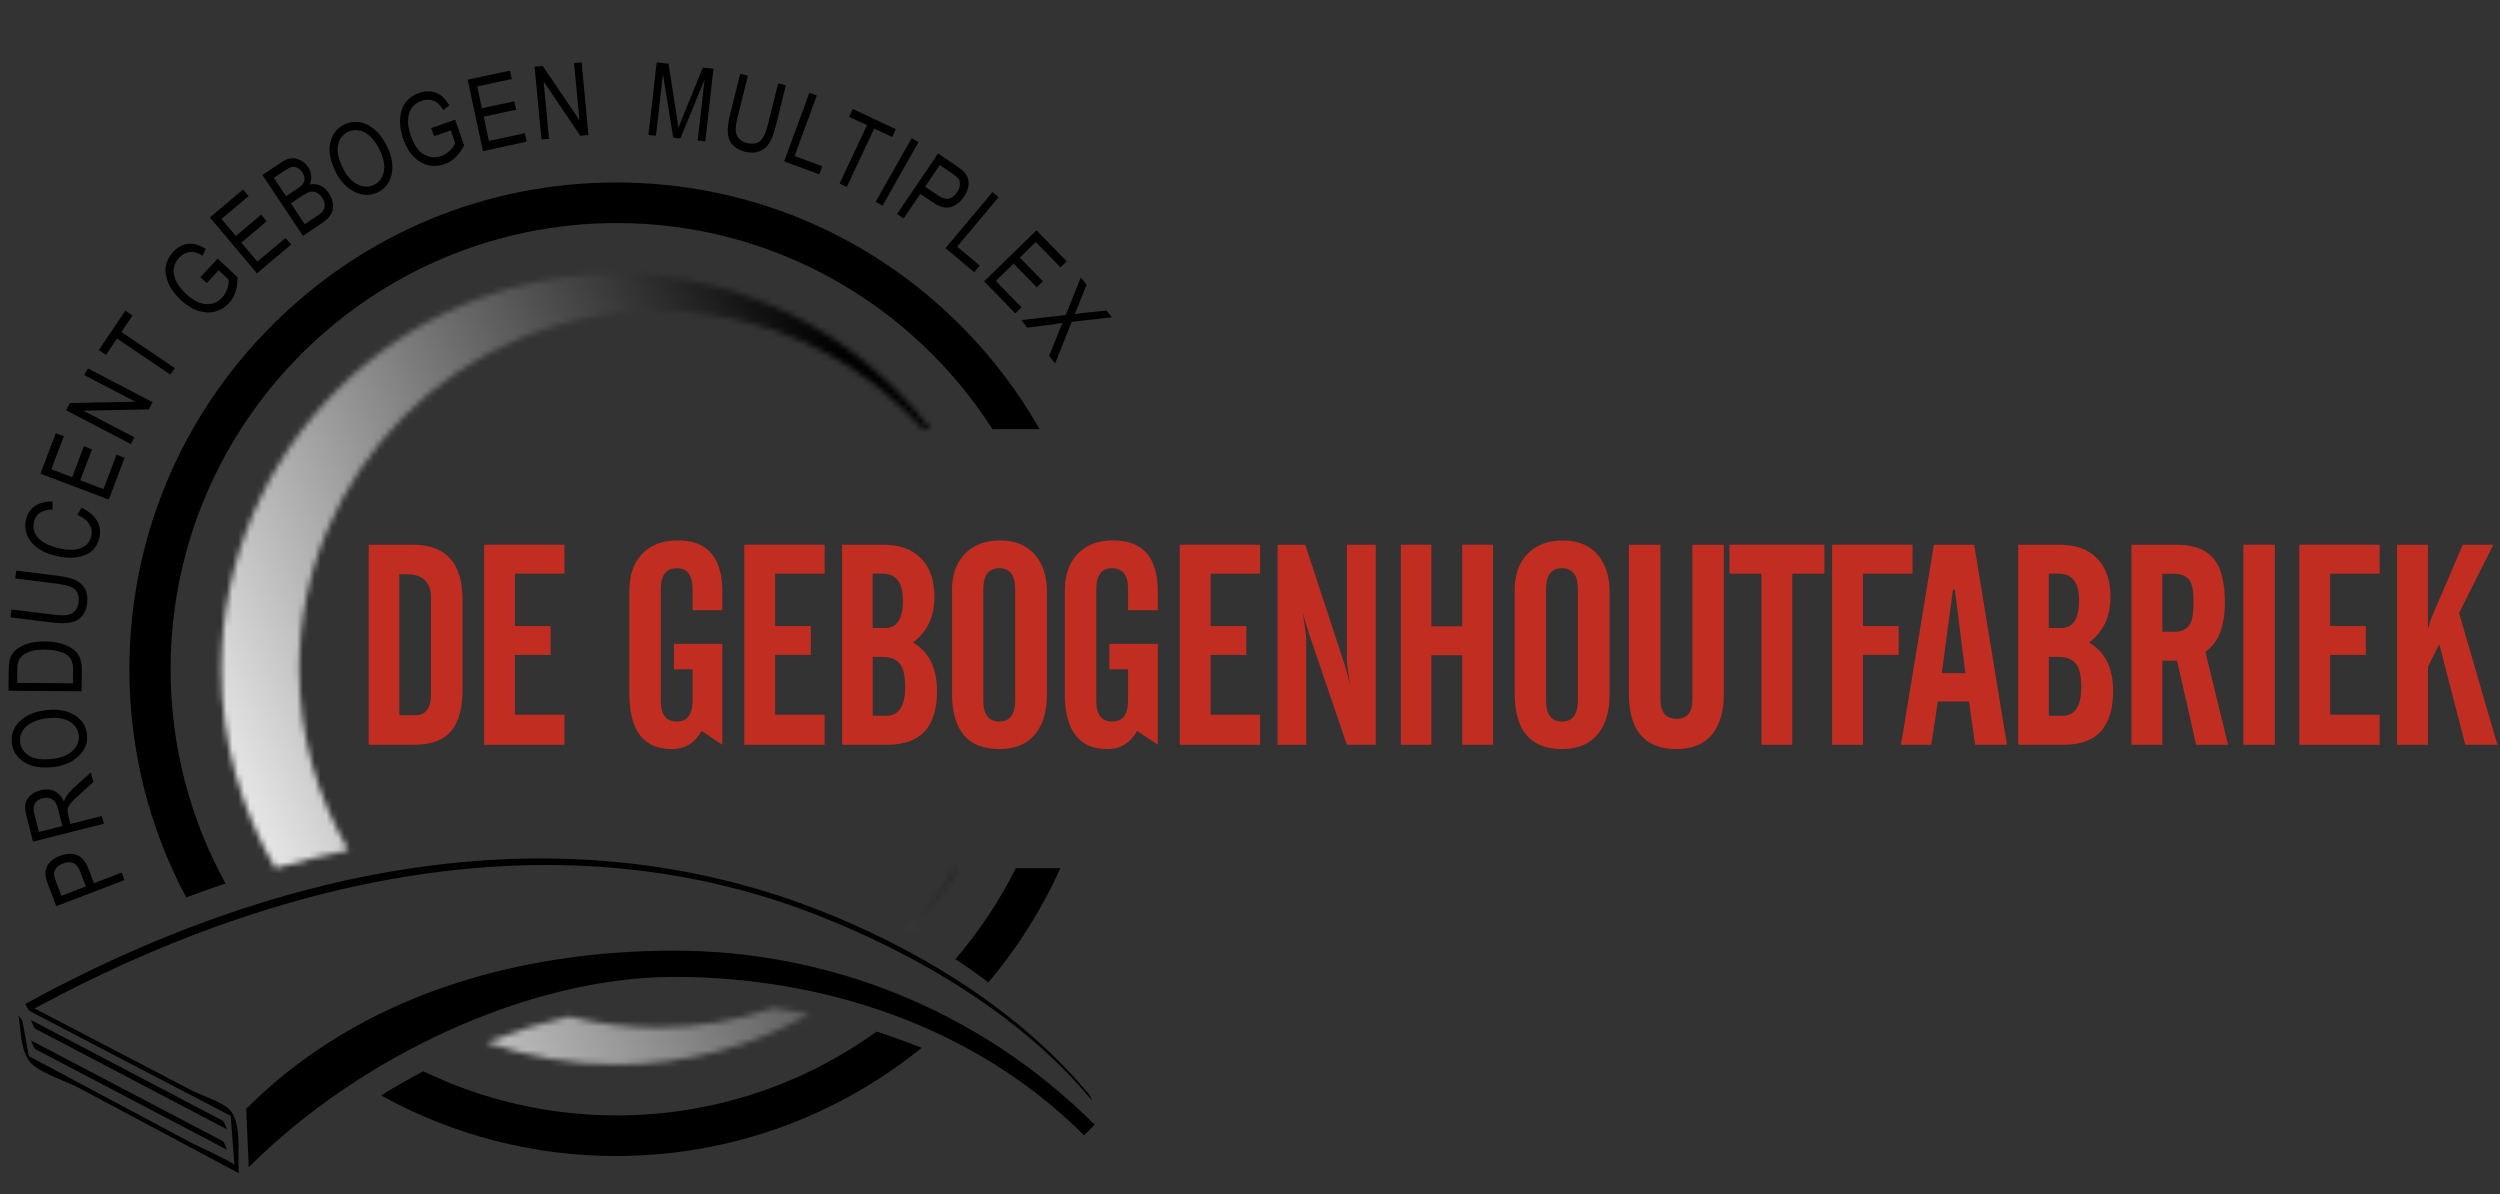 <svg width="425" height="203" viewBox="0 0 425 203" fill="none" xmlns="http://www.w3.org/2000/svg">
<rect x="0" y="0" width="425" height="203" fill="#333333" stroke="none"/>
<path d="M38.63 192.02C27.77 186.32 16.91 180.62 6.05 174.91C5.62 174.69 5.41 173.48 5.22 173.38C16.08 179.08 26.94 184.78 37.8 190.48C38.23 190.71 38.44 191.92 38.63 192.02Z" fill="black"/>
<path d="M104.84 189.62C121.31 189.62 136.57 184.33 149.02 175.37C151.6 176.19 154.15 177.13 156.68 178.13C142.47 189.62 124.41 196.52 104.76 196.52C90.56 196.52 76.9 192.93 64.79 186.22C67.14 184.76 69.55 183.39 71.97 182.12C81.93 186.92 93.07 189.62 104.84 189.62Z" fill="black"/>
<path d="M22 113.77C22 91.7 30.62 70.93 46.27 55.28C61.92 39.63 82.69 31.02 104.76 31.02C126.83 31.02 147.6 39.63 163.25 55.28C168.59 60.62 173.09 66.57 176.73 72.95H168.72C155.23 51.91 131.65 37.92 104.85 37.92C63.03 37.92 29 71.94 29 113.76C29 126.95 32.39 139.37 38.34 150.19C36.1 150.94 33.88 151.73 31.66 152.56C25.35 140.76 22 127.52 22 113.77Z" fill="black"/>
<path d="M21.17 149.61L9.57 154.05L8.2 150.46C7.88 149.61 7.71 148.96 7.71 148.51C7.7 147.89 7.9 147.3 8.32 146.77C8.74 146.23 9.34 145.82 10.13 145.51C11.18 145.11 12.13 145.05 12.99 145.33C13.85 145.61 14.54 146.4 15.04 147.71L15.97 150.15L20.69 148.34L21.17 149.61ZM14.6 150.69L13.66 148.23C13.36 147.45 12.97 146.95 12.48 146.73C11.99 146.51 11.39 146.53 10.69 146.8C10.23 146.98 9.87 147.21 9.61 147.52C9.35 147.82 9.21 148.12 9.18 148.42C9.15 148.72 9.27 149.19 9.52 149.85L10.45 152.29L14.6 150.69Z" fill="black"/>
<path d="M17.66 140.03L5.61 143.08L4.5 138.7C4.27 137.78 4.21 137.08 4.32 136.59C4.43 136.1 4.72 135.65 5.17 135.23C5.62 134.82 6.19 134.53 6.88 134.35C7.79 134.12 8.59 134.17 9.27 134.5C9.95 134.83 10.49 135.43 10.87 136.29C11 135.87 11.15 135.53 11.33 135.28C11.69 134.77 12.12 134.3 12.61 133.86L15.45 131.31L15.87 132.95L13.7 134.9C12.85 135.66 12.29 136.21 12.01 136.56C11.74 136.91 11.57 137.22 11.51 137.49C11.45 137.76 11.48 138.12 11.59 138.56L11.97 140.07L17.32 138.72L17.66 140.03ZM10.6 140.42L9.89 137.61C9.73 137 9.54 136.55 9.31 136.27C9.08 135.99 8.79 135.8 8.42 135.69C8.06 135.58 7.66 135.58 7.24 135.69C6.63 135.84 6.2 136.14 5.94 136.59C5.68 137.03 5.64 137.61 5.82 138.31L6.61 141.43L10.6 140.42Z" fill="black"/>
<path d="M9.15 130.38C7.05 130.64 5.37 130.37 4.13 129.58C2.89 128.79 2.18 127.71 2.01 126.33C1.9 125.44 2.05 124.59 2.47 123.8C2.88 123 3.55 122.33 4.46 121.79C5.37 121.24 6.49 120.89 7.82 120.73C9.65 120.51 11.19 120.74 12.44 121.43C13.82 122.19 14.6 123.31 14.78 124.79C14.96 126.28 14.46 127.56 13.27 128.63C12.18 129.6 10.81 130.18 9.15 130.38ZM9 129C10.52 128.81 11.66 128.34 12.42 127.56C13.18 126.79 13.5 125.92 13.38 124.96C13.26 123.98 12.74 123.21 11.81 122.65C10.88 122.09 9.6 121.91 7.95 122.11C6.89 122.24 5.96 122.53 5.17 122.97C4.56 123.31 4.1 123.77 3.78 124.35C3.46 124.93 3.34 125.53 3.42 126.16C3.54 127.17 4.07 127.95 4.99 128.5C5.9 129.05 7.24 129.22 9 129Z" fill="black"/>
<path d="M13.87 117.52L1.45 117.42L1.48 113.9C1.49 113.03 1.57 112.37 1.72 111.92C1.92 111.33 2.29 110.82 2.82 110.39C3.35 109.96 4.01 109.63 4.81 109.39C5.61 109.15 6.56 109.04 7.66 109.05C9.07 109.06 10.26 109.28 11.24 109.7C12.22 110.12 12.91 110.65 13.31 111.31C13.72 111.96 13.91 112.81 13.91 113.85L13.87 117.52ZM12.41 116.16L12.43 113.99C12.44 113.11 12.3 112.45 12.02 111.99C11.74 111.54 11.28 111.19 10.65 110.94C9.81 110.61 8.8 110.44 7.63 110.43C6.37 110.42 5.38 110.58 4.65 110.92C3.93 111.26 3.44 111.69 3.2 112.23C3.03 112.59 2.95 113.16 2.94 113.95L2.92 116.09L12.41 116.16Z" fill="black"/>
<path d="M2.59 98.35L2.76 97.01L9.88 97.89C11.07 98.04 12.04 98.28 12.78 98.6C13.52 98.93 14.07 99.43 14.44 100.09C14.81 100.76 14.93 101.57 14.82 102.51C14.65 103.84 14.13 104.79 13.25 105.36C12.37 105.92 10.92 106.08 8.91 105.83L1.79 104.95L1.96 103.61L9.08 104.49C10.2 104.63 11.01 104.64 11.53 104.53C12.05 104.42 12.47 104.18 12.78 103.82C13.09 103.46 13.28 102.99 13.35 102.43C13.47 101.48 13.29 100.75 12.8 100.26C12.32 99.76 11.29 99.42 9.73 99.23L2.59 98.35Z" fill="black"/>
<path d="M13.15 87.52L13.88 86.31C15.16 86.94 16.04 87.7 16.53 88.59C17.02 89.48 17.13 90.45 16.87 91.49C16.64 92.41 16.22 93.13 15.61 93.67C15 94.21 14.15 94.56 13.06 94.73C11.97 94.9 10.75 94.81 9.41 94.48C8.08 94.15 7.01 93.66 6.2 93.02C5.39 92.38 4.83 91.64 4.54 90.82C4.25 90 4.21 89.15 4.43 88.27C4.67 87.32 5.17 86.57 5.94 86.03C6.7 85.49 7.69 85.23 8.91 85.24L8.96 86.62C7.18 86.64 6.12 87.31 5.79 88.64C5.63 89.3 5.65 89.91 5.87 90.48C6.09 91.05 6.52 91.56 7.16 92.03C7.8 92.5 8.67 92.87 9.76 93.14C11.41 93.55 12.72 93.57 13.69 93.2C14.66 92.83 15.27 92.16 15.51 91.19C15.69 90.48 15.59 89.8 15.21 89.15C14.83 88.5 14.14 87.95 13.15 87.52Z" fill="black"/>
<path d="M18.49 84.93L6.88 80.52L9.49 73.64L10.86 74.16L8.72 79.78L12.27 81.13L14.27 75.86L15.64 76.38L13.64 81.65L17.59 83.15L19.81 77.3L21.18 77.82L18.49 84.93Z" fill="black"/>
<path d="M22.24 75.49L11.23 69.74L11.87 68.52L23 68.29L14.34 63.77L14.94 62.63L25.95 68.38L25.31 69.6L14.17 69.82L22.84 74.34L22.24 75.49Z" fill="black"/>
<path d="M28.97 63.68L19.89 57.55L18.01 60.33L16.79 59.51L21.31 52.82L22.52 53.64L20.63 56.44L29.71 62.57L28.97 63.68Z" fill="black"/>
<path d="M35.14 48.12L34.07 47.12L37.01 43.97L40.38 47.13C40.4 48.05 40.28 48.88 40.04 49.62C39.79 50.36 39.42 51 38.91 51.54C38.23 52.27 37.44 52.74 36.55 52.97C35.65 53.2 34.7 53.15 33.69 52.83C32.68 52.51 31.69 51.89 30.71 50.97C29.72 50.04 29.01 49.07 28.59 48.05C28.17 47.03 28.04 46.08 28.19 45.22C28.35 44.35 28.77 43.55 29.46 42.81C29.97 42.27 30.52 41.88 31.1 41.67C31.68 41.45 32.29 41.38 32.9 41.47C33.52 41.55 34.21 41.83 34.98 42.31L34.45 43.47C33.83 43.11 33.3 42.9 32.88 42.85C32.46 42.79 32.03 42.85 31.61 43.01C31.19 43.17 30.8 43.44 30.46 43.81C29.95 44.35 29.65 44.94 29.55 45.57C29.45 46.21 29.56 46.9 29.89 47.66C30.22 48.42 30.78 49.17 31.58 49.91C32.79 51.05 33.94 51.65 35.02 51.7C36.1 51.76 37.02 51.38 37.78 50.57C38.14 50.18 38.42 49.7 38.62 49.12C38.82 48.54 38.9 48.01 38.87 47.53L37.18 45.95L35.14 48.12Z" fill="black"/>
<path d="M43.68 46.47L35.68 36.96L41.32 32.22L42.26 33.34L37.65 37.21L40.09 40.12L44.4 36.49L45.34 37.61L41.03 41.24L43.75 44.48L48.54 40.46L49.48 41.58L43.68 46.47Z" fill="black"/>
<path d="M51.5 40.09L44.61 29.75L47.79 27.63C48.44 27.2 49.01 26.96 49.52 26.91C50.03 26.86 50.54 26.96 51.07 27.23C51.59 27.49 52.02 27.88 52.36 28.39C52.68 28.86 52.86 29.36 52.9 29.88C52.95 30.4 52.86 30.9 52.64 31.38C53.25 31.23 53.84 31.28 54.41 31.52C54.98 31.76 55.47 32.2 55.89 32.83C56.31 33.46 56.54 34.09 56.6 34.73C56.66 35.37 56.55 35.95 56.26 36.44C55.97 36.94 55.46 37.44 54.71 37.94L51.5 40.09ZM48.63 33.35L50.47 32.13C50.95 31.81 51.27 31.55 51.43 31.35C51.66 31.06 51.77 30.74 51.77 30.4C51.77 30.06 51.64 29.69 51.37 29.29C51.12 28.92 50.84 28.66 50.54 28.51C50.23 28.36 49.93 28.32 49.63 28.38C49.33 28.44 48.87 28.68 48.25 29.09L46.55 30.23L48.63 33.35ZM51.81 38.12L53.92 36.71C54.39 36.4 54.7 36.13 54.87 35.9C55.11 35.56 55.22 35.2 55.2 34.81C55.18 34.42 55.03 34.01 54.75 33.59C54.49 33.2 54.19 32.92 53.85 32.76C53.51 32.6 53.16 32.54 52.81 32.6C52.46 32.66 51.99 32.88 51.41 33.26L49.45 34.57L51.81 38.12Z" fill="black"/>
<path d="M57.08 29.26C56.13 27.37 55.81 25.7 56.14 24.27C56.47 22.84 57.24 21.8 58.49 21.18C59.29 20.78 60.14 20.64 61.03 20.76C61.92 20.88 62.78 21.28 63.6 21.95C64.42 22.62 65.13 23.56 65.73 24.75C66.56 26.4 66.86 27.92 66.63 29.33C66.38 30.88 65.59 32 64.26 32.67C62.92 33.34 61.54 33.3 60.14 32.54C58.84 31.85 57.83 30.76 57.08 29.26ZM58.33 28.65C59.02 30.02 59.85 30.93 60.84 31.38C61.82 31.83 62.75 31.84 63.61 31.41C64.49 30.97 65.04 30.21 65.26 29.15C65.47 28.09 65.21 26.81 64.47 25.33C63.99 24.37 63.41 23.6 62.72 23C62.19 22.54 61.6 22.26 60.95 22.16C60.3 22.05 59.69 22.14 59.13 22.43C58.22 22.89 57.66 23.64 57.46 24.69C57.24 25.75 57.53 27.07 58.33 28.65Z" fill="black"/>
<path d="M73.79 23.16L73.31 21.77L77.38 20.35L78.89 24.71C78.48 25.53 77.99 26.22 77.43 26.75C76.87 27.29 76.24 27.68 75.53 27.92C74.59 28.24 73.67 28.3 72.77 28.08C71.87 27.86 71.05 27.38 70.31 26.63C69.57 25.88 68.98 24.87 68.54 23.6C68.1 22.32 67.93 21.13 68.03 20.03C68.13 18.93 68.46 18.03 69 17.34C69.54 16.65 70.29 16.13 71.25 15.8C71.96 15.56 72.62 15.47 73.24 15.55C73.86 15.63 74.42 15.85 74.93 16.21C75.44 16.57 75.92 17.14 76.38 17.92L75.37 18.7C74.99 18.09 74.62 17.66 74.27 17.42C73.92 17.17 73.52 17.02 73.07 16.97C72.62 16.92 72.16 16.97 71.68 17.14C70.98 17.38 70.44 17.76 70.05 18.27C69.66 18.78 69.44 19.45 69.38 20.27C69.32 21.09 69.47 22.02 69.83 23.05C70.37 24.62 71.11 25.68 72.04 26.24C72.97 26.8 73.96 26.89 75.01 26.53C75.51 26.36 75.98 26.06 76.43 25.64C76.87 25.22 77.19 24.79 77.39 24.35L76.63 22.16L73.79 23.16Z" fill="black"/>
<path d="M82.1 25.69L79.5 13.54L86.7 12L87.01 13.43L81.13 14.69L81.92 18.4L87.43 17.22L87.74 18.65L82.23 19.83L83.11 23.96L89.23 22.65L89.54 24.08L82.1 25.69Z" fill="black"/>
<path d="M92.05 23.71L90.88 11.34L92.26 11.21L98.51 20.44L97.59 10.71L98.87 10.59L100.04 22.96L98.66 23.09L92.42 13.86L93.34 23.59L92.05 23.71Z" fill="black"/>
<path d="M110.24 22.95L111.63 10.6L113.64 10.83L115.06 19.84L115.33 21.72C115.5 21.28 115.75 20.64 116.09 19.8L119.49 11.48L121.29 11.68L119.9 24.03L118.61 23.88L119.77 13.56L115.65 23.55L114.45 23.41L112.7 12.58L111.51 23.08L110.24 22.95Z" fill="black"/>
<path d="M132.29 14.17L133.6 14.49L131.87 21.46C131.58 22.63 131.23 23.56 130.82 24.25C130.41 24.94 129.85 25.43 129.14 25.71C128.43 25.99 127.62 26.02 126.69 25.79C125.39 25.47 124.51 24.83 124.05 23.89C123.59 22.95 123.61 21.49 124.1 19.52L125.83 12.55L127.14 12.87L125.41 19.83C125.14 20.92 125.03 21.73 125.08 22.26C125.13 22.79 125.32 23.23 125.64 23.58C125.96 23.93 126.4 24.17 126.96 24.31C127.89 24.54 128.63 24.45 129.18 24.02C129.73 23.59 130.19 22.62 130.57 21.1L132.29 14.17Z" fill="black"/>
<path d="M133.31 27.44L137.59 15.78L138.86 16.24L135.08 26.53L139.79 28.26L139.28 29.64L133.31 27.44Z" fill="black"/>
<path d="M142.73 31.2L147.39 21.28L144.35 19.85L144.97 18.52L152.28 21.96L151.66 23.29L148.61 21.86L143.95 31.78L142.73 31.2Z" fill="black"/>
<path d="M148.85 34.31L154.98 23.5L156.15 24.16L150.03 34.97L148.85 34.31Z" fill="black"/>
<path d="M152.5 36.38L159.47 26.09L162.65 28.24C163.4 28.75 163.91 29.19 164.17 29.56C164.54 30.07 164.7 30.66 164.66 31.34C164.62 32.02 164.37 32.71 163.89 33.41C163.26 34.34 162.51 34.93 161.65 35.2C160.78 35.46 159.77 35.2 158.61 34.42L156.45 32.96L153.62 37.14L152.5 36.38ZM157.27 31.74L159.45 33.22C160.14 33.69 160.75 33.87 161.27 33.77C161.8 33.67 162.28 33.31 162.7 32.69C162.98 32.28 163.13 31.88 163.17 31.48C163.21 31.08 163.16 30.76 163.01 30.5C162.86 30.24 162.5 29.92 161.92 29.52L159.76 28.06L157.27 31.74Z" fill="black"/>
<path d="M160.74 42.18L168.72 32.66L169.75 33.53L162.71 41.93L166.55 45.15L165.61 46.27L160.74 42.18Z" fill="black"/>
<path d="M167.3 47.82L176.2 39.15L181.34 44.43L180.29 45.45L176.09 41.14L173.37 43.79L177.3 47.83L176.25 48.85L172.32 44.81L169.29 47.76L173.65 52.24L172.6 53.26L167.3 47.82Z" fill="black"/>
<path d="M173.64 54.41L181.18 53.55L183.74 47.15L184.72 48.42L183.35 51.84C183.07 52.54 182.83 53.07 182.64 53.42C183.12 53.32 183.66 53.24 184.25 53.19L188.12 52.79L189.01 53.94L182.2 54.71L179.37 61.79L178.35 60.48L180.27 55.73C180.38 55.46 180.51 55.18 180.66 54.88C180.16 54.97 179.81 55.03 179.62 55.06L174.63 55.7L173.64 54.41Z" fill="black"/>
<path d="M172.7 147.58H180.26C177.09 154.64 172.95 161.17 168.03 167.01C166.21 165.63 164.33 164.32 162.42 163.05C166.44 158.36 169.91 153.16 172.7 147.58Z" fill="black"/>
<mask id="mask0_1_78" style="mask-type:luminance" maskUnits="userSpaceOnUse" x="153" y="147" width="10" height="12">
<path d="M162.4 147.58C159.9 151.31 156.99 154.73 153.76 157.81C154.16 158.03 154.55 158.25 154.95 158.47C157.94 155.12 160.6 151.48 162.88 147.58H162.4V147.58Z" fill="white"/>
</mask>
<g mask="url(#mask0_1_78)">
<path d="M155.3 161.9L166.96 156.62L161.32 144.16L149.66 149.43L155.3 161.9Z" fill="url(#paint0_linear_1_78)"/>
</g>
<mask id="mask1_1_78" style="mask-type:luminance" maskUnits="userSpaceOnUse" x="82" y="171" width="56" height="10">
<path d="M111.78 174.67C106.59 174.67 101.55 174.02 96.74 172.79C92.24 173.83 87.73 175.22 83.24 176.98C83.06 177.05 82.87 177.13 82.68 177.2C89.62 179.63 97.08 180.97 104.84 180.97C116.75 180.97 127.93 177.85 137.63 172.39C135.61 171.98 133.59 171.63 131.56 171.34C125.35 173.49 118.7 174.67 111.78 174.67Z" fill="white"/>
</mask>
<g mask="url(#mask1_1_78)">
<path d="M92.03 201.62L141.25 179.34L128.28 150.7L79.06 172.99L92.03 201.62Z" fill="url(#paint1_linear_1_78)"/>
</g>
<mask id="mask2_1_78" style="mask-type:luminance" maskUnits="userSpaceOnUse" x="37" y="46" width="122" height="102">
<path d="M37.63 113.77C37.63 126.09 40.98 137.64 46.79 147.58C50.92 146.42 55.08 145.4 59.25 144.54C53.94 135.5 50.87 124.99 50.87 113.76C50.87 80.18 78.19 52.86 111.77 52.86C129.66 52.86 145.77 60.62 156.92 72.95H158.15C145.86 56.92 126.54 46.56 104.82 46.56C67.78 46.56 37.63 76.71 37.63 113.77Z" fill="white"/>
</mask>
<g mask="url(#mask2_1_78)">
<path d="M58.14 192.87L196.12 130.4L137.66 1.27L-0.33 63.75L58.14 192.87Z" fill="url(#paint2_linear_1_78)"/>
</g>
<path d="M184.29 193C165.42 174.14 139.37 166.07 114.65 166.07C89.93 166.08 61.15 179.56 42.29 198.42L41.85 188.5C61.57 168.77 88.79 161.61 114.65 161.61C140.49 161.6 166.36 171.48 186.09 191.2L184.29 193Z" fill="black"/>
<path d="M38.63 195.48C27.77 189.78 16.91 184.08 6.05 178.38C5.62 178.15 5.41 176.95 5.22 176.85C16.08 182.55 26.94 188.25 37.8 193.95C38.23 194.17 38.44 195.39 38.63 195.48Z" fill="black"/>
<path d="M4.71 179.98C3.45 177.9 3.53 174.82 3.12 172.53C3.16 172.76 3.77 173.3 3.84 173.71C4.2 175.65 4.54 177.59 4.9 179.53C5.23 179.71 5.57 179.89 5.9 180.07C9.84 182.17 13.79 184.28 17.74 186.39C22.69 189.03 27.65 191.68 32.6 194.32C33.39 194.74 39.83 197.66 39.86 198.05C39.69 195.79 39.52 193.53 39.34 191.27C39.3 190.75 39.26 190.23 39.22 189.7C39.19 189.68 39.17 189.67 39.13 189.65C35.57 187.79 32 185.93 28.44 184.08C20.64 180.01 12.84 175.94 5.03 171.87C4.89 171.8 4.26 170.69 4.34 170.64C45.51 148.09 93.53 137.12 138.6 154.48C155.59 161.02 173.34 171.73 185.09 186C185.27 186.22 185.72 187.2 185.65 187.11C173.66 172.55 155.53 161.97 138.22 155.3C94.01 138.27 46.2 149.56 5.88 171.44C14.81 176.1 23.74 180.75 32.67 185.41C34.42 186.32 38.39 187.44 39.48 189.22C41.06 191.78 40.37 196.48 40.6 199.41L40.57 199.43C31.47 194.58 22.38 189.72 13.28 184.87C11.21 183.76 6.33 182.3 4.92 180.33C4.88 180.27 4.85 180.21 4.81 180.15C4.78 180.09 4.74 180.03 4.71 179.98Z" fill="black"/>
<path d="M62.68 126.61V92.6H70.14C75.8 92.6 78.63 95.71 78.63 101.94V117.13C78.63 120.25 78.04 122.56 76.87 124.07C75.55 125.76 73.39 126.61 70.38 126.61H62.68ZM67.88 121.6H70.54C72.36 121.6 73.27 120.41 73.27 118.03V101.66C73.27 98.96 71.87 97.61 69.08 97.61H67.88V121.6Z" fill="#C12D21"/>
<path d="M82.3 126.61V92.6H95.96V97.52H87.54V106.43H93.61V111.34H87.54V121.5H95.96V126.61H82.3Z" fill="#C12D21"/>
<path d="M106.99 117.88V100.45C106.99 97.8 107.7 95.72 109.11 94.22C110.57 92.65 112.61 91.87 115.23 91.87C120.28 91.87 122.8 94.78 122.8 100.6V103.73H117.74V100.13C117.74 97.78 116.84 96.6 115.04 96.6C113.24 96.6 112.34 97.78 112.34 100.13V119.11C112.34 121.48 113.24 122.66 115.04 122.66C116.84 122.66 117.74 121.48 117.74 119.11V113.79H114.57V109.46H122.8V126.61L119.27 124.26C118.14 126.31 116.46 127.34 114.21 127.34C109.39 127.34 106.99 124.19 106.99 117.88Z" fill="#C12D21"/>
<path d="M126.53 126.61V92.6H140.19V97.52H131.77V106.43H137.84V111.34H131.77V121.5H140.19V126.61H126.53Z" fill="#C12D21"/>
<path d="M143.16 126.61V92.6H150.1C152.91 92.6 155.07 93.37 156.58 94.92C158.09 96.47 158.85 98.65 158.85 101.47C158.85 104.83 157.64 107.41 155.2 109.23C157.93 110.8 159.29 113.56 159.29 117.51C159.29 123.58 156.49 126.61 150.89 126.61H143.16ZM148.35 106.76H150.47C152.49 106.76 153.5 105.21 153.5 102.1C153.5 99.04 152.35 97.51 150.04 97.51H148.35V106.76ZM148.35 121.69H150.61C152.79 121.69 153.88 120.07 153.88 116.82C153.88 115.16 153.65 113.94 153.2 113.18C152.62 112.18 151.57 111.67 150.05 111.67H148.36V121.69H148.35Z" fill="#C12D21"/>
<path d="M161.83 100.46C161.83 97.81 162.53 95.73 163.95 94.23C165.41 92.66 167.45 91.88 170.07 91.88C172.61 91.88 174.58 92.71 176 94.37C177.32 95.94 177.98 98.02 177.98 100.6V118.03C177.98 120.85 177.35 123.07 176.08 124.68C174.68 126.45 172.62 127.34 169.89 127.34C164.53 127.34 161.85 124.19 161.85 117.89V100.46H161.83ZM172.58 119.11V100.13C172.58 97.78 171.68 96.6 169.88 96.6C168.08 96.6 167.17 97.78 167.17 100.13V119.11C167.17 121.48 168.07 122.66 169.88 122.66C171.67 122.66 172.58 121.47 172.58 119.11Z" fill="#C12D21"/>
<path d="M181.02 117.88V100.45C181.02 97.8 181.73 95.72 183.14 94.22C184.6 92.65 186.64 91.87 189.26 91.87C194.31 91.87 196.83 94.78 196.83 100.6V103.73H191.77V100.13C191.77 97.78 190.87 96.6 189.07 96.6C187.27 96.6 186.37 97.78 186.37 100.13V119.11C186.37 121.48 187.27 122.66 189.07 122.66C190.87 122.66 191.77 121.48 191.77 119.11V113.79H188.6V109.46H196.83V126.61L193.3 124.26C192.17 126.31 190.49 127.34 188.24 127.34C183.42 127.34 181.02 124.19 181.02 117.88Z" fill="#C12D21"/>
<path d="M200.56 126.61V92.6H214.22V97.52H205.8V106.43H211.87V111.34H205.8V121.5H214.22V126.61H200.56Z" fill="#C12D21"/>
<path d="M217.19 126.61V92.6H221.89L228.56 112.92C228.83 113.72 229.16 114.93 229.57 116.54C229.17 114.3 228.97 112.77 228.97 111.95V92.6H233.88V126.61H228.97L222.57 107.82C222.57 107.8 222.56 107.78 222.55 107.75L222.46 107.47C222 106.12 221.68 105.01 221.47 104.13C221.86 106.61 222.06 108.18 222.06 108.84V126.62H217.19V126.61Z" fill="#C12D21"/>
<path d="M238.14 92.6H243.34V106.48H248.58V92.6H253.82V126.61H248.58V111.39H243.34V126.61H238.14V92.6Z" fill="#C12D21"/>
<path d="M257.49 100.46C257.49 97.81 258.19 95.73 259.61 94.23C261.07 92.66 263.11 91.88 265.73 91.88C268.27 91.88 270.24 92.71 271.66 94.37C272.98 95.94 273.63 98.02 273.63 100.6V118.03C273.63 120.85 273 123.07 271.72 124.68C270.32 126.45 268.26 127.34 265.54 127.34C260.18 127.34 257.5 124.19 257.5 117.89V100.46H257.49ZM268.24 119.11V100.13C268.24 97.78 267.34 96.6 265.54 96.6C263.73 96.6 262.83 97.78 262.83 100.13V119.11C262.83 121.48 263.73 122.66 265.54 122.66C267.34 122.66 268.24 121.47 268.24 119.11Z" fill="#C12D21"/>
<path d="M276.92 92.6H282.28V118.94C282.28 121.1 283.21 122.19 285.05 122.19C286.82 122.19 287.71 121.11 287.71 118.94V92.6H293.05V118.02C293.05 120.84 292.43 123.06 291.19 124.68C289.81 126.45 287.75 127.34 285 127.34C279.61 127.34 276.91 124.19 276.91 117.89V92.6H276.92Z" fill="#C12D21"/>
<path d="M294.01 97.52V92.6H310.15V97.52H304.69V126.61H299.45V97.52H294.01Z" fill="#C12D21"/>
<path d="M311.46 126.61V92.6H325.13V97.52H316.71V106.43H322.77V111.34H316.71V126.61H311.46Z" fill="#C12D21"/>
<path d="M323.17 126.61L328.77 92.6H335.61L341.18 126.61H335.77L334.73 119.25H329.43L328.32 126.61H323.17ZM330.11 114.43H334.11L332.33 100.22H332L330.11 114.43Z" fill="#C12D21"/>
<path d="M343.09 126.61V92.6H350.03C352.84 92.6 355 93.37 356.51 94.92C358.02 96.47 358.78 98.65 358.78 101.47C358.78 104.83 357.57 107.41 355.14 109.23C357.87 110.8 359.23 113.56 359.23 117.51C359.23 123.58 356.43 126.61 350.83 126.61H343.09ZM348.29 106.76H350.41C352.43 106.76 353.44 105.21 353.44 102.1C353.44 99.04 352.29 97.51 349.98 97.51H348.29V106.76ZM348.29 121.69H350.55C352.73 121.69 353.82 120.07 353.82 116.82C353.82 115.16 353.59 113.94 353.14 113.18C352.56 112.18 351.51 111.67 349.99 111.67H348.3V121.69H348.29Z" fill="#C12D21"/>
<path d="M367.6 112.31V126.61H362.35V92.6H370.04C373.1 92.6 375.28 93.5 376.58 95.31C377.68 96.85 378.23 99.22 378.23 102.44C378.23 106.49 377.12 109.28 374.91 110.81L378.77 126.61H373.35L370.1 112.31H367.6ZM367.6 97.52V107.4H369.67C371.07 107.4 372 106.85 372.47 105.75C372.75 105.08 372.9 103.91 372.9 102.25C372.9 100.67 372.72 99.55 372.36 98.89C371.87 97.98 370.92 97.53 369.49 97.53H367.6V97.52Z" fill="#C12D21"/>
<path d="M386.72 92.6H381.38V126.61H386.72V92.6Z" fill="#C12D21"/>
<path d="M390.88 126.61V92.6H404.54V97.52H396.12V106.43H402.19V111.34H396.12V121.5H404.54V126.61H390.88Z" fill="#C12D21"/>
<path d="M407.5 126.61V92.6H412.74V106.95C413.01 105.98 413.25 105.24 413.47 104.74L418.67 92.6H423.87L418.04 104.22L424.56 126.61H419.1L414.68 109.51L412.75 113.37V126.61H407.5Z" fill="#C12D21"/>
<defs>
<linearGradient id="paint0_linear_1_78" x1="55.409" y1="199.619" x2="180.449" y2="143.006" gradientUnits="userSpaceOnUse">
<stop stop-color="white"/>
<stop offset="1"/>
</linearGradient>
<linearGradient id="paint1_linear_1_78" x1="55.554" y1="200.885" x2="180.919" y2="144.124" gradientUnits="userSpaceOnUse">
<stop stop-color="white"/>
<stop offset="1"/>
</linearGradient>
<linearGradient id="paint2_linear_1_78" x1="23.828" y1="130.616" x2="149.204" y2="73.85" gradientUnits="userSpaceOnUse">
<stop stop-color="white"/>
<stop offset="1"/>
</linearGradient>
</defs>
</svg>

